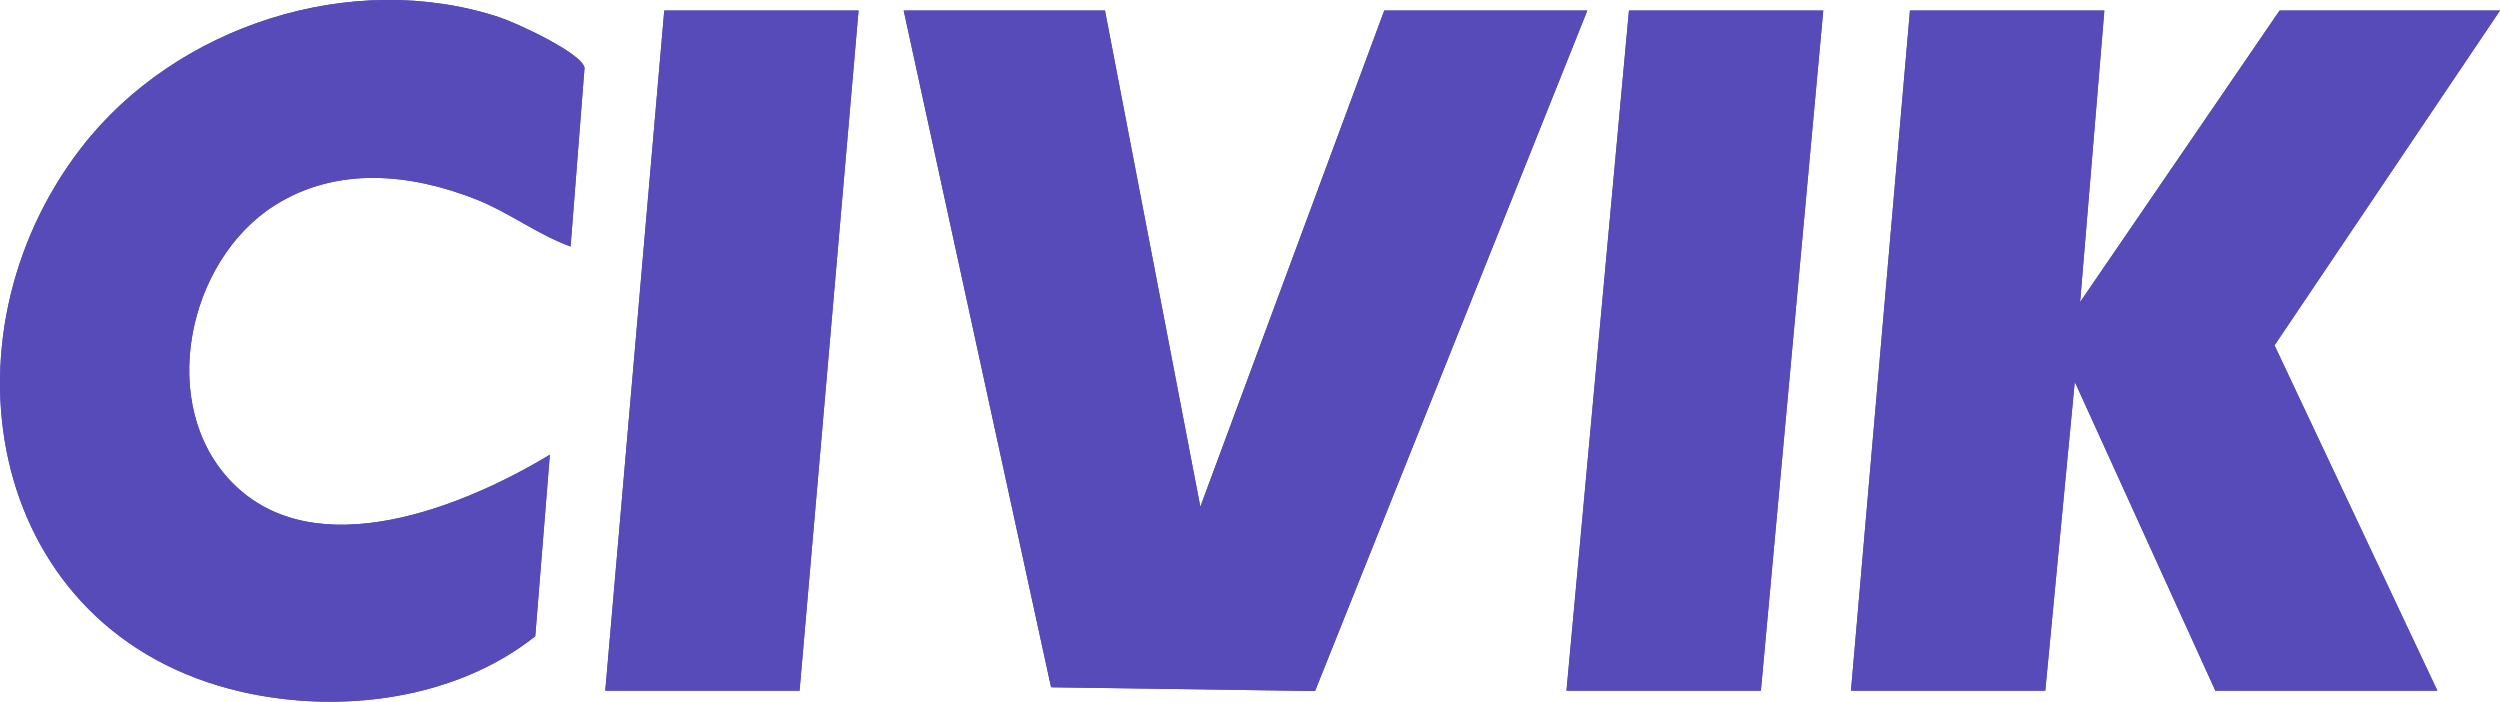 <svg xmlns="http://www.w3.org/2000/svg" id="Layer_2" viewBox="0 0 1542.7 433"><defs><style>      .st0 {        fill: #564bb8;      }    </style></defs><g id="Layer_1-2"><path class="st0" d="M1298.5,6.5h-119.9l-36.4,419.7h119.9l18.2-190.6,86.7,190.6h137l-100.5-213.1L1542.7,6.5h-136l-123.1,179.9s15-179.9,15-179.9ZM1125.1,6.5h-119.9l-38.5,419.7h119.9L1125.1,6.5ZM681.8,6.5h-124.2l91,417.6,162.9,2.3L979.5,6.5h-125.3l-113.5,306.2L681.8,6.5ZM529.8,6.5h-119.9l-36.4,419.7h119.9L529.8,6.5ZM352.1,152.1l8.6-110.3c-1.8-9.2-42.4-27.8-52.4-31.1C217.1-19.4,108.4,15.8,50.2,91.1-41.2,209.4-7.5,391.1,149.1,426.9c60.8,13.9,132,4.8,181.2-34.3l9-112c-52.8,31.9-144.7,69.5-196,17.2-46.6-47.5-27.9-136.7,26.1-171,38.6-24.4,84.1-19.7,124.8-3.6,19.9,7.9,38.1,21.8,57.8,28.9"></path><polygon class="st0" points="1406.7 6.5 1283.6 186.4 1298.5 6.5 1178.6 6.5 1142.2 426.2 1262.1 426.2 1280.3 235.6 1367.1 426.2 1504.1 426.2 1403.6 213.1 1542.7 6.5 1406.7 6.5"></polygon><polygon class="st0" points="854.2 6.5 740.7 312.7 681.9 6.5 557.7 6.5 648.6 424.1 811.5 426.4 979.5 6.5 854.2 6.5"></polygon><path class="st0" d="M352.1,152.1c-19.8-7.1-37.9-20.9-57.8-28.9-40.8-16.2-86.3-20.9-124.9,3.6-54,34.2-72.8,123.5-26.1,171,51.3,52.3,143.2,14.7,196-17.2l-9,112c-49.1,39.1-120.4,48.2-181.2,34.3C-7.5,391.1-41.2,209.4,50.2,91.1,108.4,15.8,217.1-19.4,308.3,10.7c10,3.3,50.6,21.9,52.4,31.1l-8.6,110.3h0Z"></path><polygon class="st0" points="409.9 6.5 373.5 426.2 493.4 426.2 529.8 6.5 409.9 6.5"></polygon><polygon class="st0" points="1005.2 6.5 966.6 426.2 1086.6 426.2 1125.1 6.5 1005.2 6.5"></polygon></g></svg>